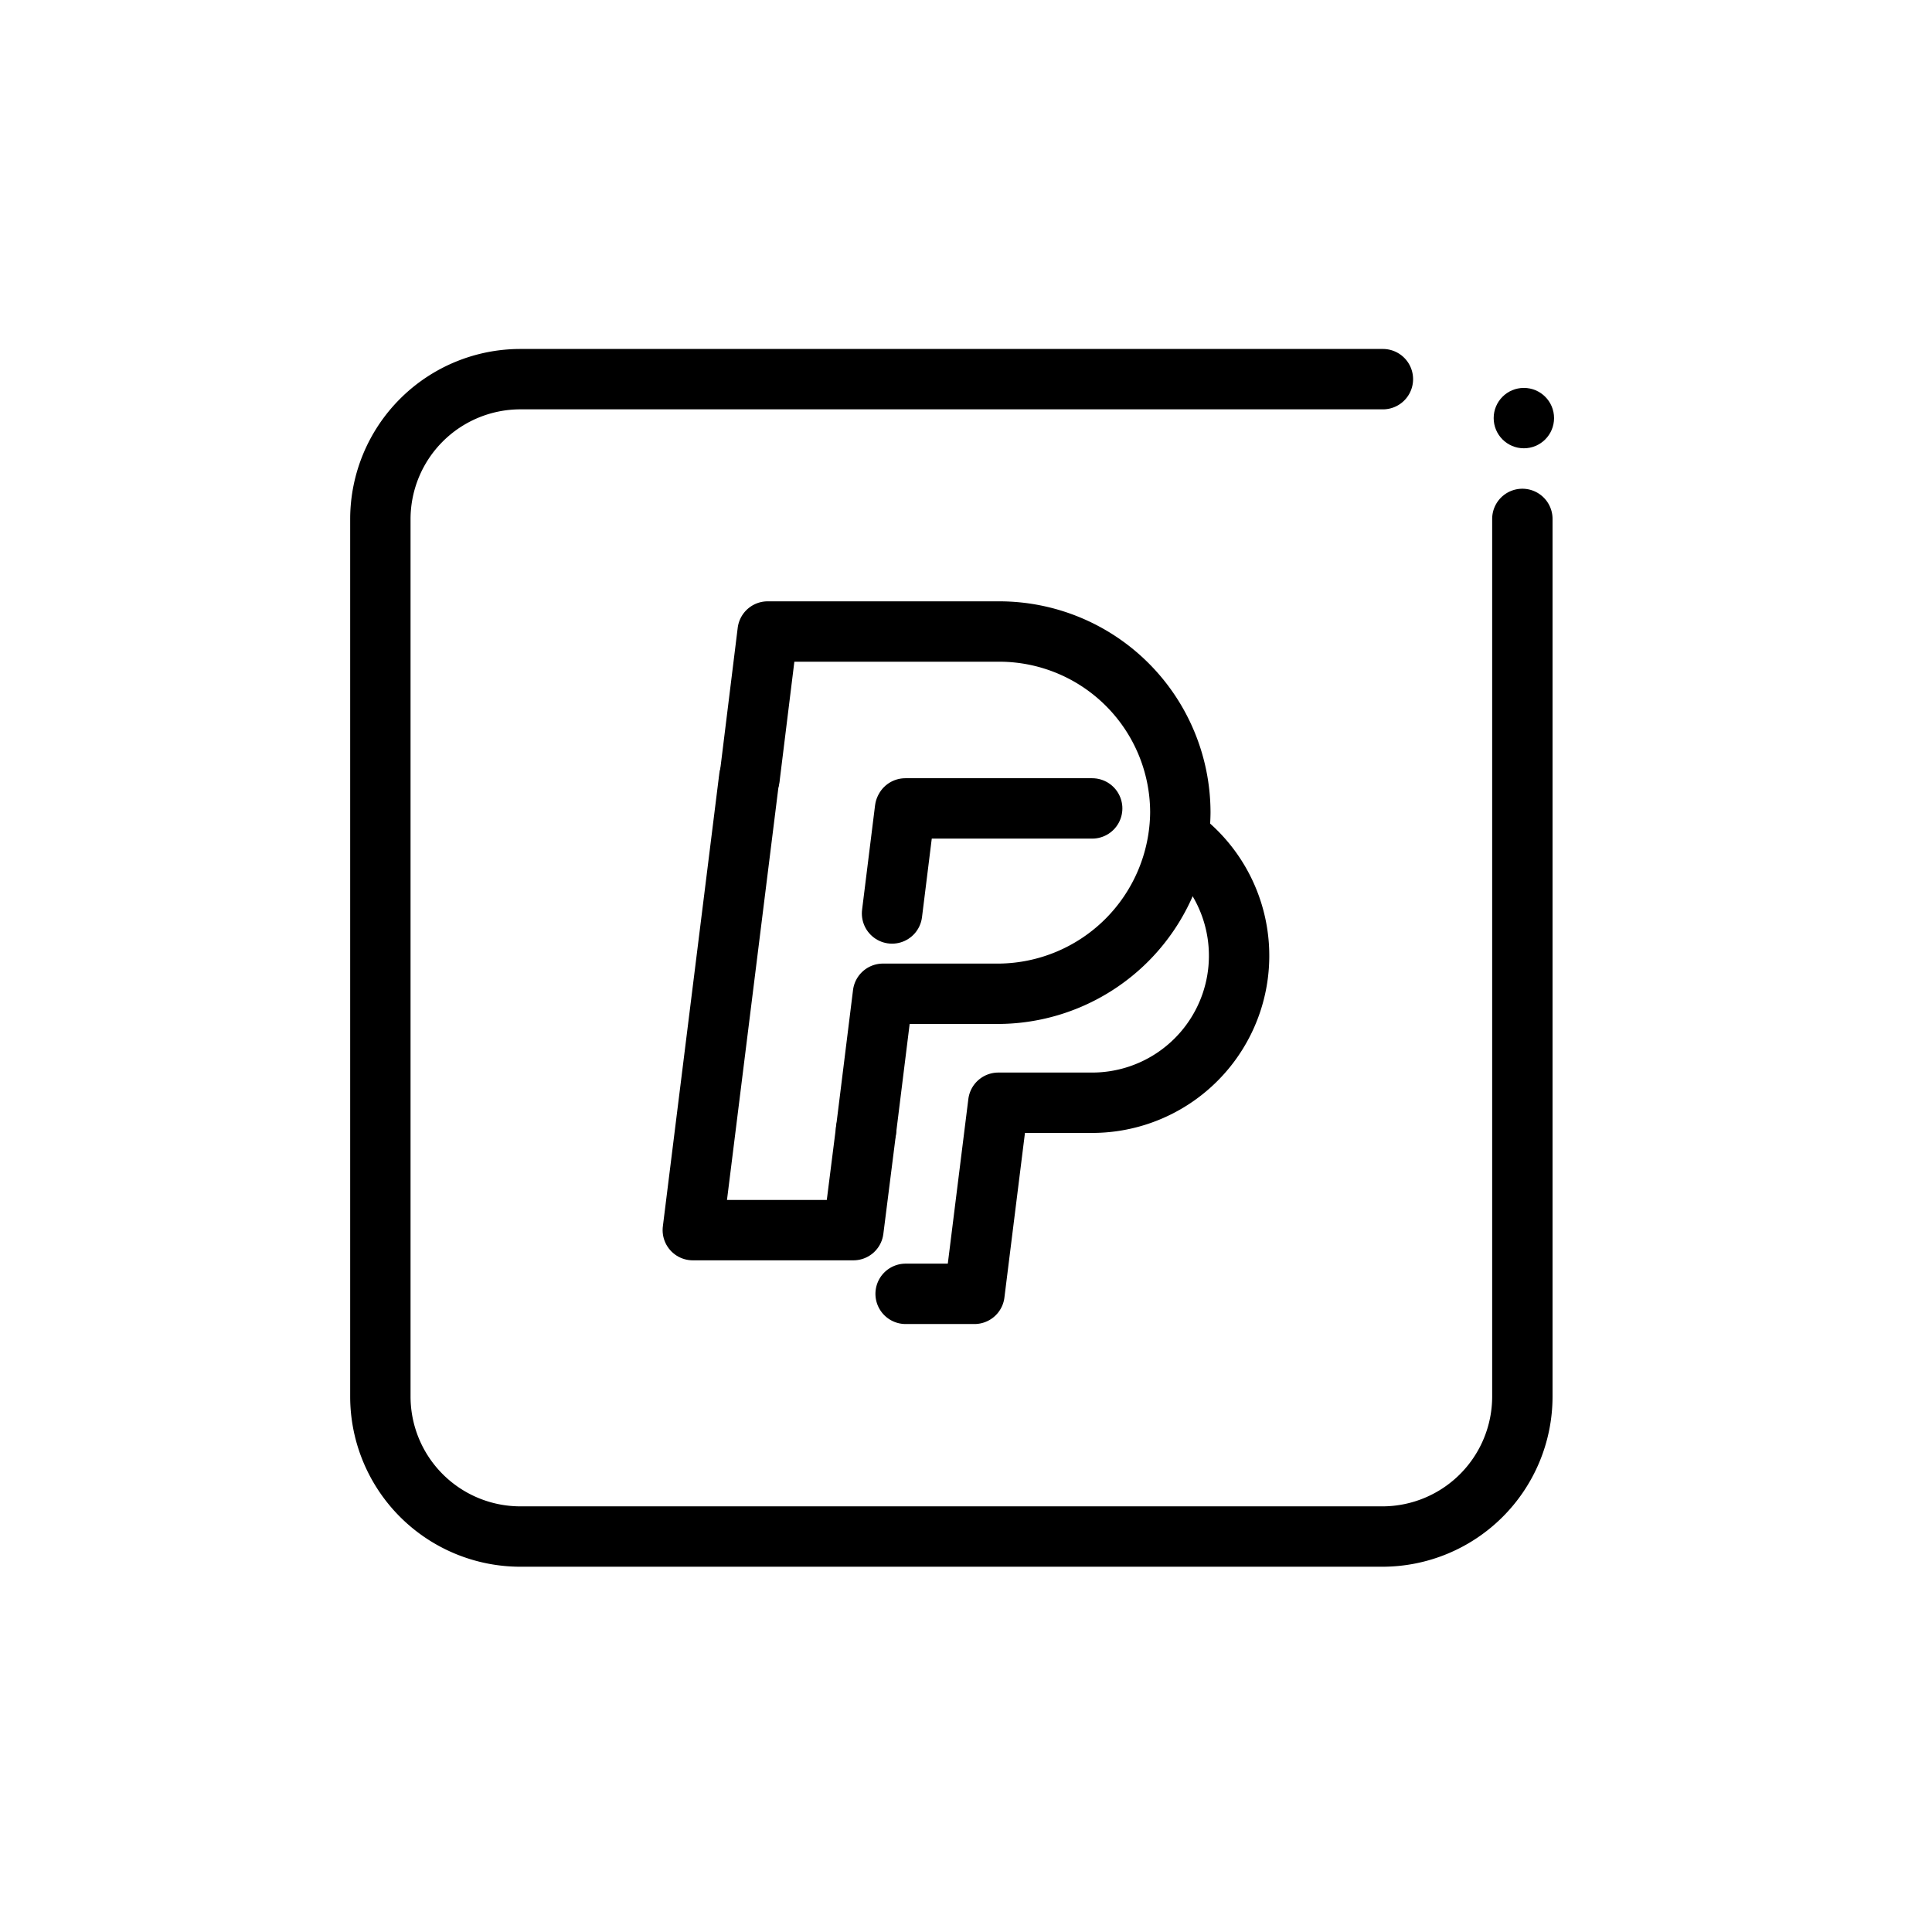 <?xml version="1.0" ?><svg viewBox="0 0 64 64" xmlns="http://www.w3.org/2000/svg"><defs><style>.cls-1{fill:none;stroke:#000;stroke-linecap:round;stroke-linejoin:round;stroke-width:2px;}</style></defs><title/><g data-name="Layer 6" id="Layer_6"><path class="cls-1" d="M50.43,17.19V46.27a4.64,4.64,0,0,1-4.62,4.63H17.22a4.64,4.64,0,0,1-4.62-4.62V17.19a4.64,4.64,0,0,1,4.63-4.63H45.81"/><circle cx="50.48" cy="13.85" r="1"/><polyline class="cls-1" points="24.82 25.75 22.95 40.75 28.27 40.75 28.69 37.43"/><path class="cls-1" d="M28.69,37.43l.56-4.51H33.1a6.06,6.06,0,0,0,6-6,6,6,0,0,0-6-6H25.43v0l-.6,4.86"/><polyline class="cls-1" points="29.55 30.26 29.98 26.8 29.99 26.78 36.18 26.78"/><path class="cls-1" d="M39.12,27.78a4.87,4.87,0,0,1-2.94,8.75H33.07l-.79,6.33H30"/></g></svg>